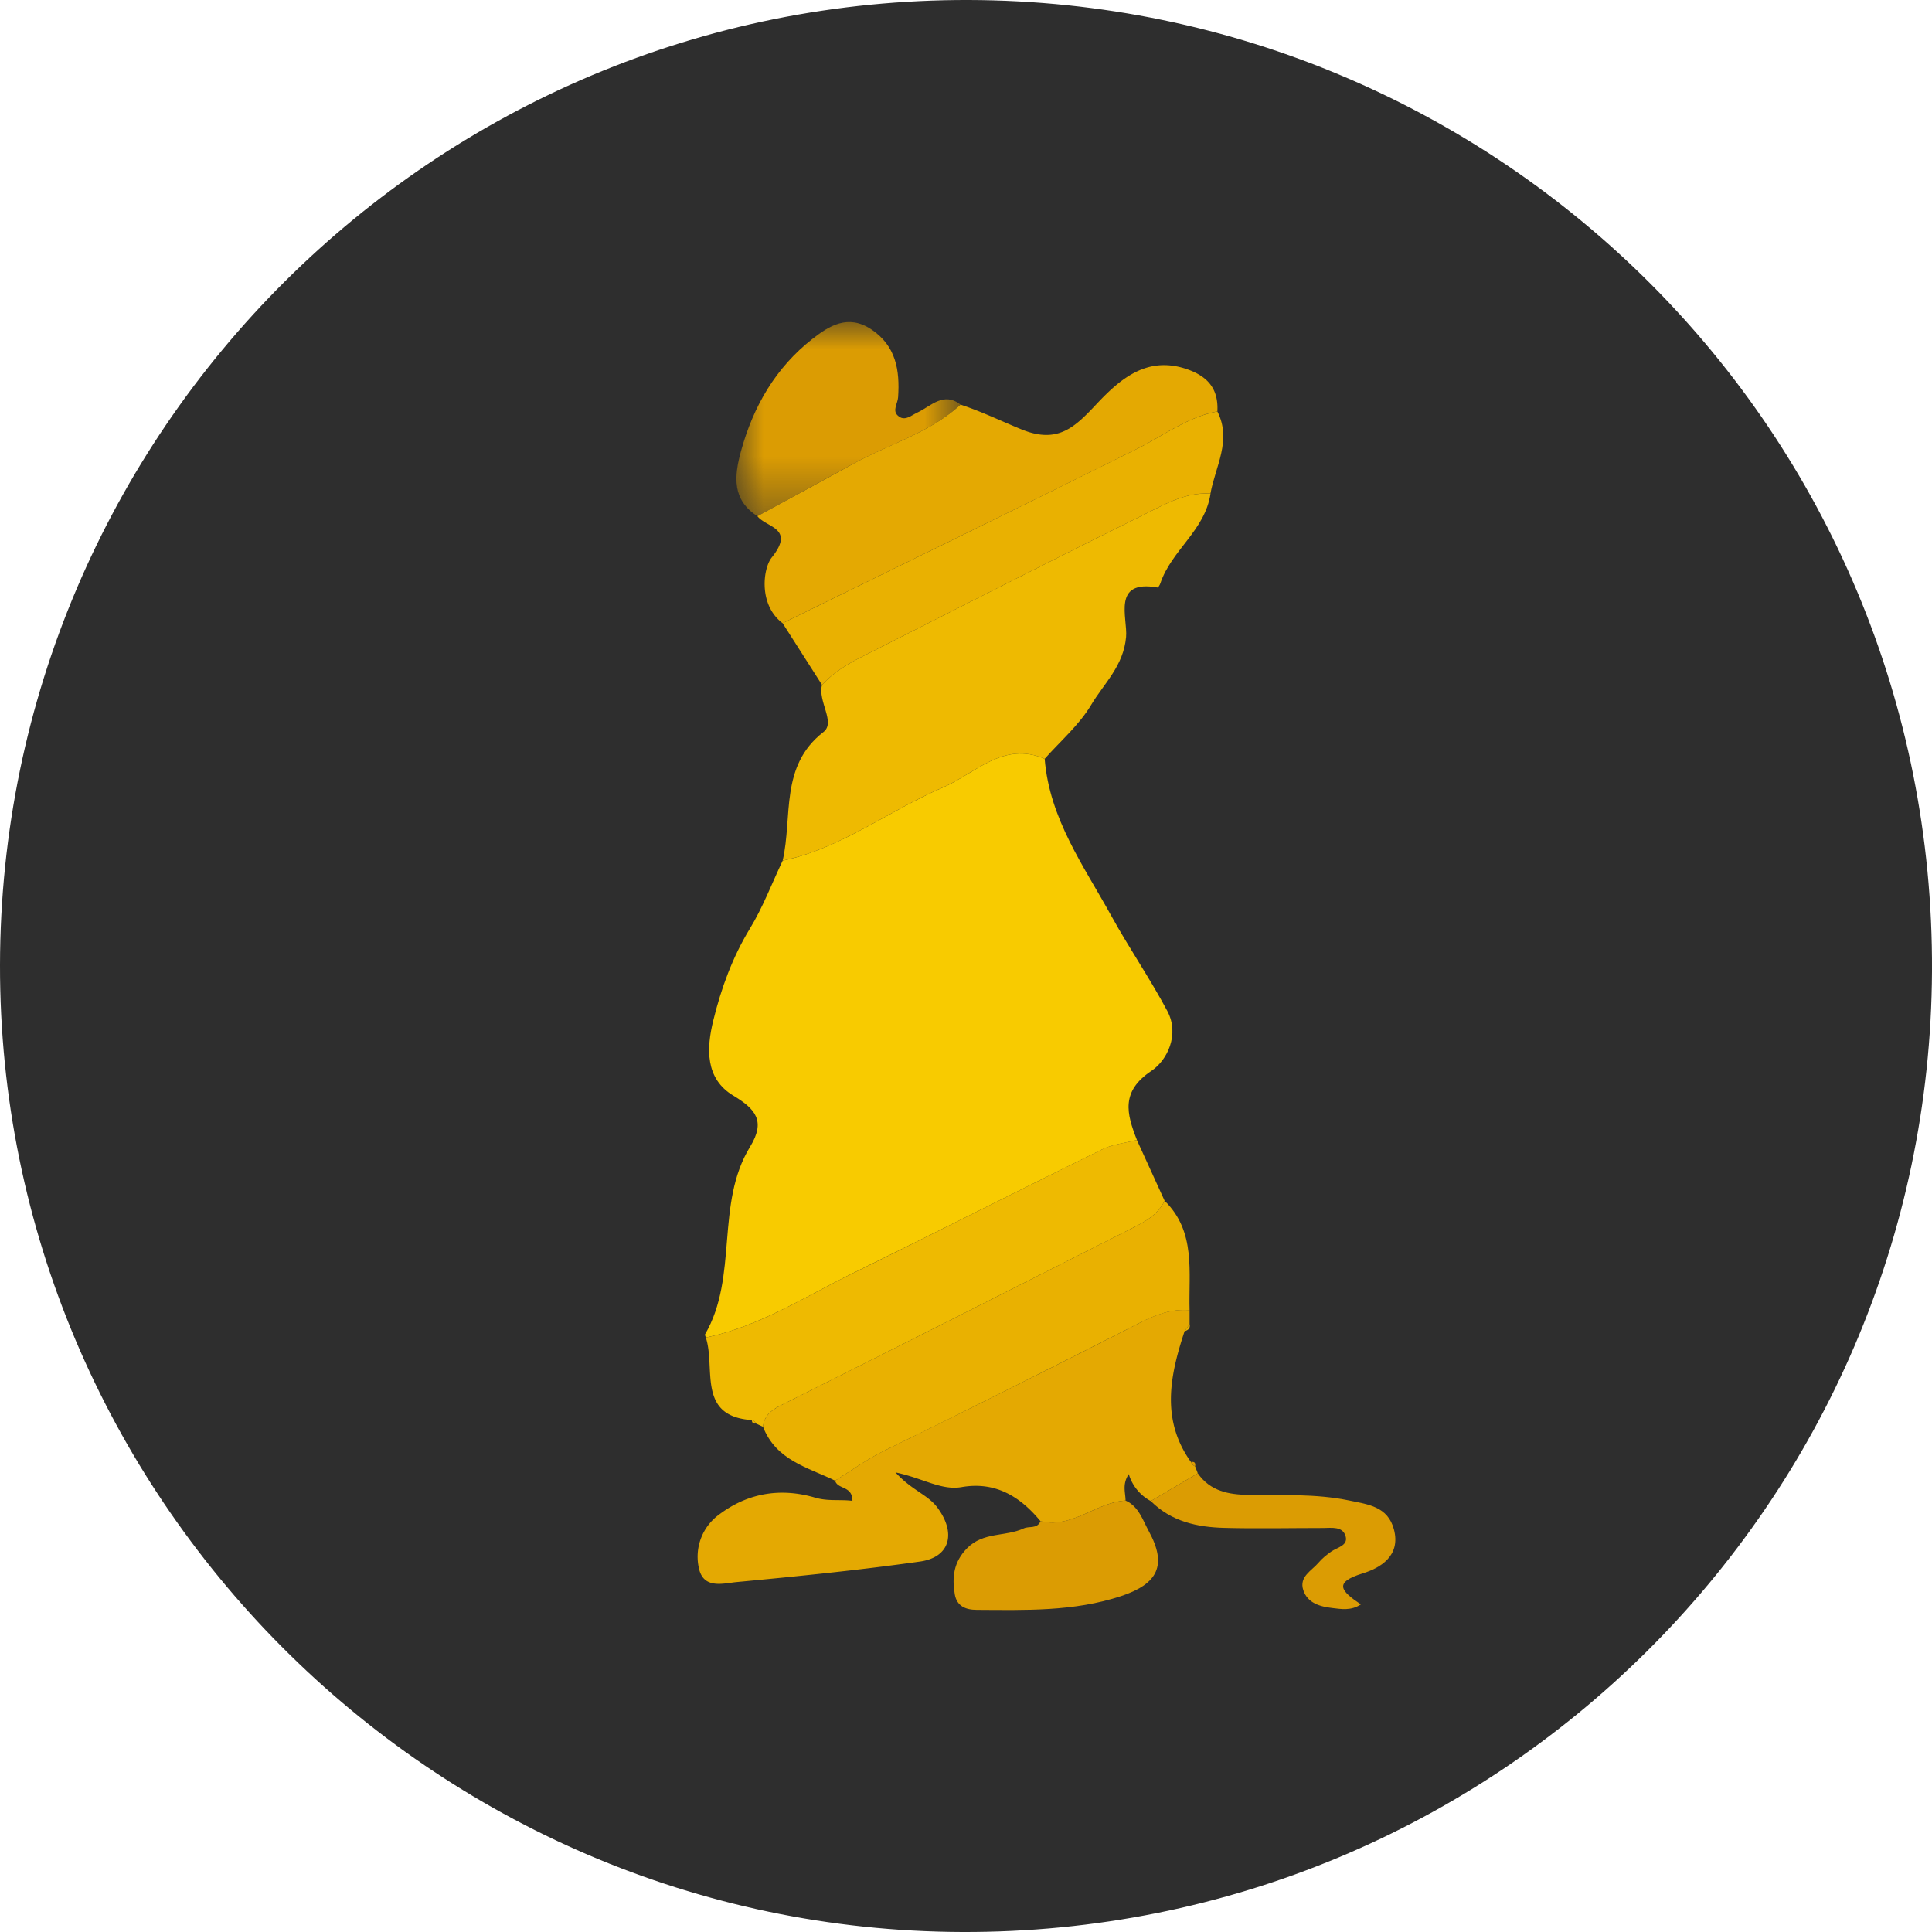 <svg width="36" height="36" xmlns="http://www.w3.org/2000/svg" xmlns:xlink="http://www.w3.org/1999/xlink"><defs><path id="a" d="M0 0L4.177 0 4.177 3.618 0 3.618z"/></defs><g fill="none" fill-rule="evenodd"><path d="M17.927 36C8.042 35.966-.016 27.867 0 17.98.016 8.031 8.109-.029 18.058 0 27.928.03 36.051 8.023 36 18.096 35.95 28.024 27.872 36.033 17.927 36" fill="#2E2E2E"/><g><path d="M6.466 8.14c.09 1.121.729 1.995 1.24 2.923.332.602.723 1.17 1.046 1.777.233.438-.003.918-.297 1.114-.574.383-.463.797-.27 1.288-.216.056-.448.077-.645.174-1.556.764-3.103 1.55-4.66 2.314-.892.438-1.74.99-2.728 1.193-.005-.02-.02-.048-.014-.06.626-1.077.185-2.43.839-3.495.293-.478.104-.702-.313-.953-.525-.315-.502-.88-.372-1.404.147-.598.356-1.173.68-1.706.243-.397.41-.844.612-1.268 1.09-.228 1.976-.93 2.978-1.36.61-.262 1.135-.874 1.904-.537" fill="#F8CB00" transform="translate(13 6)"/><path d="M6.466 8.14c-.77-.337-1.295.275-1.904.536-1.002.43-1.888 1.133-2.978 1.36.188-.816-.059-1.762.76-2.396.232-.18-.11-.574-.027-.878.214-.234.478-.39.754-.53 1.737-.878 3.47-1.765 5.215-2.628.398-.196.797-.437 1.27-.406-.1.685-.728 1.053-.935 1.673-.01.03-.04.079-.054.076-.855-.153-.552.568-.584.922-.048.542-.413.866-.651 1.266-.225.377-.573.674-.866 1.005" fill="#EEBA01" transform="translate(13 6)"/><path d="M9.073 18.805c-.274.83-.444 1.654.12 2.439a.14.14 0 00.076.079l.05.13-.876.517a.84.84 0 01-.41-.503c-.127.194-.06.347-.06.494-.55.033-.996.526-1.585.384-.386-.468-.848-.743-1.47-.635-.38.066-.717-.166-1.232-.274.306.337.603.414.782.657.35.471.24.924-.325 1.004-1.134.16-2.275.275-3.416.382-.257.025-.63.14-.708-.277a.97.97 0 01.38-.98c.54-.407 1.153-.503 1.788-.316.244.072.463.03.697.06 0-.287-.275-.207-.323-.376.313-.195.61-.41.946-.573a305.231 305.231 0 004.725-2.365c.3-.153.597-.267.934-.239v.26l-.093.132M1.583 5.612c-.455-.341-.365-1.022-.204-1.222.446-.556-.099-.557-.266-.772.589-.322 1.18-.64 1.767-.966.672-.373 1.43-.577 2.019-1.112.39.127.766.311 1.14.463.682.277 1-.055 1.401-.482.444-.471.94-.89 1.668-.645.384.13.6.359.576.79-.555.103-1.002.45-1.494.696-2.197 1.095-4.404 2.168-6.607 3.25" fill="#E4A902" transform="translate(13 6)"/><path d="M.152 18.923c.989-.203 1.836-.755 2.728-1.192 1.557-.765 3.104-1.55 4.66-2.315.197-.097.429-.118.644-.174l.517 1.133c-.14.284-.402.408-.66.538-2.142 1.083-4.283 2.169-6.43 3.243-.195.098-.365.185-.394.43l-.133-.062a.109.109 0 00-.075-.063c-1.03-.069-.669-.967-.857-1.538" fill="#EEBA01" transform="translate(13 6)"/><path d="M1.217 20.585c.03-.244.199-.33.394-.429 2.147-1.074 4.288-2.16 6.43-3.243.258-.13.52-.254.66-.538.588.574.445 1.326.465 2.038-.337-.028-.634.086-.934.239-1.57.799-3.142 1.594-4.725 2.365-.336.163-.633.378-.946.573-.508-.248-1.1-.377-1.344-1.005M1.583 5.612c2.203-1.082 4.41-2.155 6.607-3.25.492-.246.939-.593 1.494-.695.273.539-.038 1.025-.129 1.53-.472-.03-.871.21-1.27.407-1.744.863-3.477 1.75-5.214 2.628-.276.14-.54.296-.754.53l-.734-1.15" fill="#E9B101" transform="translate(13 6)"/><g transform="translate(13 6) translate(.722)"><mask id="b" fill="#fff"><use xlink:href="#a"/></mask><path d="M4.177 1.54c-.588.535-1.347.74-2.018 1.112-.588.325-1.179.644-1.768.966-.47-.304-.437-.732-.306-1.21C.316 1.563.739.846 1.414.317c.31-.243.662-.468 1.096-.182.466.309.537.768.503 1.267-.007.115-.11.246-.008.34.126.119.24.005.372-.057.248-.117.486-.393.8-.144" fill="#DB9C03" mask="url(#b)"/></g><path d="M6.388 22.345c.59.142 1.035-.351 1.585-.384.246.106.325.374.434.572.343.628.171.98-.515 1.207-.88.292-1.788.262-2.695.257-.207-.001-.368-.07-.406-.29-.054-.315-.022-.599.224-.853.304-.315.72-.216 1.062-.375.101-.047.248.016.311-.134M8.443 21.97l.876-.517c.233.335.576.396.94.402.627.01 1.255-.025 1.879.104.356.074.722.111.836.54.132.497-.262.72-.577.817-.553.17-.416.326-.039.58-.187.123-.37.086-.535.067-.22-.026-.458-.088-.538-.333-.083-.252.158-.362.285-.513.066-.079.15-.145.233-.204.112-.08.32-.111.271-.286-.054-.193-.262-.155-.423-.155-.612 0-1.224.014-1.835-.002-.505-.013-.99-.116-1.373-.5" fill="#DB9C03" transform="translate(13 6)"/><path d="M9.073 18.805l.094-.133c.017.082-.029.114-.094.133M1.009 20.46c.034.01.06.03.075.064-.048.009-.073-.013-.075-.063" fill="#E9B101" transform="translate(13 6)"/><path d="M9.27 21.323a.14.14 0 01-.076-.08c.062-.011.087.015.075.08" fill="#DB9C03" transform="translate(13 6)"/></g></g></svg>